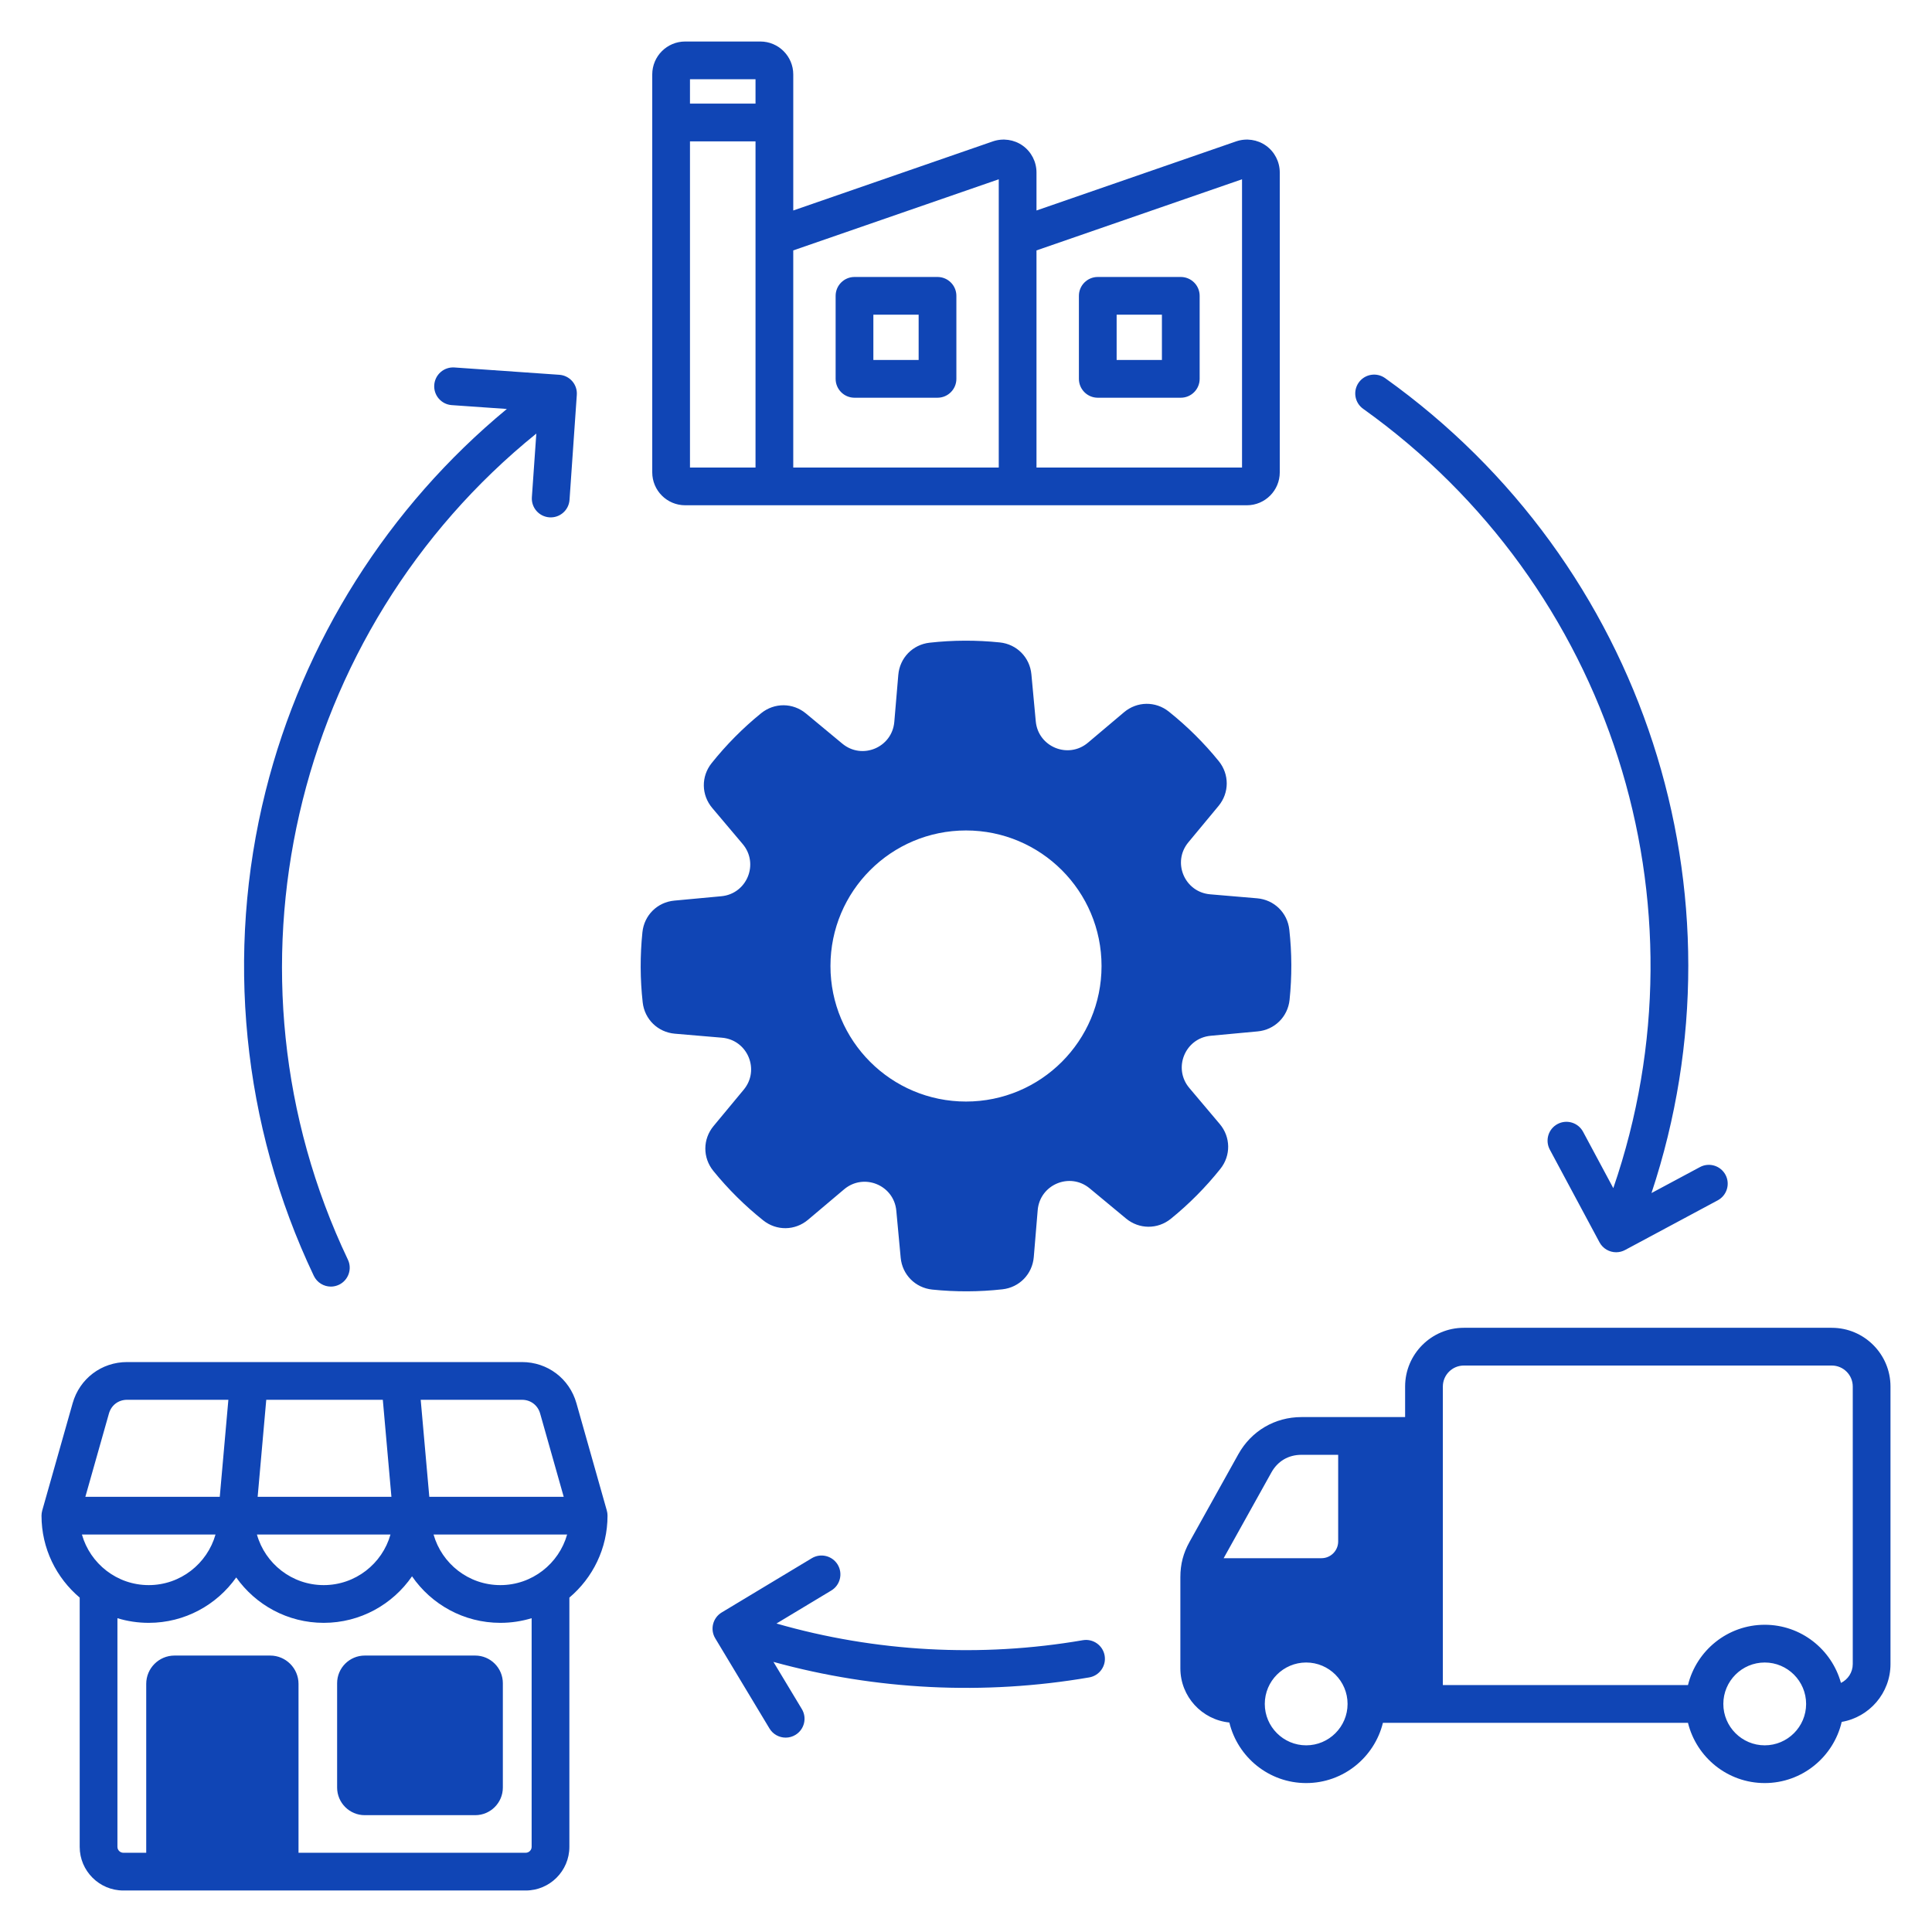 <svg id="Layer_1" enable-background="new 0 0 512 512" viewBox="0 0 512 512" xmlns="http://www.w3.org/2000/svg" width="300" height="300" version="1.1" xmlns:xlink="http://www.w3.org/1999/xlink" xmlns:svgjs="http://svgjs.dev/svgjs"><g width="100%" height="100%" transform="matrix(1,0,0,1,0,0)"><path clip-rule="evenodd" d="m491 440.99c0 2.2-1.28 4.1-3.13 5-2.45-8.87-10.57-15.41-20.2-15.41-9.84 0-18.09 6.82-20.34 15.98h-64.96v-79.12c0-3.06 2.5-5.56 5.56-5.56h97.51c3.07 0 5.56 2.5 5.56 5.56zm-176.07-217.77 7.99-9.63c2.88-3.47 2.91-8.38.06-11.89-3.92-4.83-8.36-9.23-13.22-13.11-3.53-2.82-8.43-2.75-11.88.16l-9.56 8.07c-5.22 4.4-13.2 1.13-13.83-5.66l-1.16-12.46c-.42-4.5-3.87-7.98-8.36-8.45-6.18-.64-12.44-.62-18.61.07-4.49.5-7.91 4.02-8.3 8.52l-1.06 12.46c-.58 6.8-8.53 10.13-13.78 5.77l-9.63-7.99c-3.47-2.88-8.38-2.91-11.89-.06-4.83 3.92-9.23 8.36-13.11 13.22-2.82 3.53-2.75 8.43.16 11.88l8.07 9.56c4.4 5.22 1.13 13.2-5.66 13.83l-12.46 1.16c-4.5.42-7.98 3.87-8.45 8.36-.64 6.18-.62 12.45.07 18.61.5 4.49 4.02 7.91 8.52 8.3l12.48 1.06c6.8.58 10.13 8.53 5.77 13.78l-7.99 9.63c-2.88 3.47-2.91 8.38-.06 11.89 3.92 4.83 8.36 9.23 13.22 13.11 3.53 2.82 8.43 2.75 11.88-.16l9.56-8.07c5.22-4.4 13.2-1.13 13.83 5.66l1.16 12.46c.42 4.5 3.87 7.98 8.36 8.45 6.18.64 12.45.62 18.61-.07 4.49-.5 7.91-4.02 8.3-8.52l1.04-12.46c.58-6.8 8.53-10.13 13.78-5.77l9.63 7.99c3.47 2.88 8.38 2.91 11.89.06 4.83-3.92 9.23-8.36 13.11-13.22 2.82-3.53 2.75-8.43-.16-11.88l-8.07-9.56c-4.4-5.22-1.13-13.2 5.66-13.83l12.46-1.16c4.49-.42 7.98-3.87 8.45-8.36.64-6.18.62-12.45-.07-18.61-.5-4.49-4.02-7.91-8.52-8.3l-12.46-1.06c-6.8-.58-10.13-8.53-5.77-13.78zm-58.93-3.14c19.84 0 35.92 16.08 35.92 35.92s-16.08 35.92-35.92 35.92-35.92-16.08-35.92-35.92 16.08-35.92 35.92-35.92zm211.67 242.45c6.05 0 10.97-4.93 10.97-10.97 0-6.05-4.92-10.98-10.97-10.98s-10.97 4.93-10.97 10.98c0 6.04 4.92 10.97 10.97 10.97zm-121.52 0c-6.05 0-10.97-4.93-10.97-10.97 0-6.05 4.92-10.98 10.97-10.98s10.97 4.93 10.97 10.98c0 6.04-4.92 10.97-10.97 10.97zm-9.23-72.29c1.68-3.03 4.52-4.7 7.99-4.7h9.72v22.97c0 2.44-1.99 4.43-4.43 4.43h-25.92zm148.52-38.36h-97.51c-8.58 0-15.56 6.98-15.56 15.56v8.1h-27.46c-7.05 0-13.3 3.68-16.73 9.83l-12.95 23.26c-1.65 2.96-2.42 5.92-2.42 9.31v24.19c0 7.46 5.7 13.62 12.98 14.35 2.22 9.19 10.49 16.05 20.36 16.05 9.84 0 18.09-6.82 20.34-15.97h80.84c2.25 9.15 10.5 15.97 20.34 15.97 9.92 0 18.24-6.94 20.4-16.21 7.33-1.26 12.93-7.64 12.93-15.33v-73.55c0-8.58-6.98-15.56-15.56-15.56zm-359.5 86.86h-29.28c-4.03 0-7.32 3.29-7.32 7.32v27.66c0 4.04 3.29 7.32 7.32 7.32h29.28c4.03 0 7.32-3.28 7.32-7.32v-27.66c0-4.03-3.29-7.32-7.32-7.32zm14.95 50.7c0 .85-.72 1.56-1.56 1.56h-60.22v-44.76c0-4.13-3.37-7.5-7.5-7.5h-25.36c-4.14 0-7.5 3.37-7.5 7.5v44.76h-6.07c-.85 0-1.56-.71-1.56-1.56v-60.6c2.62.8 5.41 1.23 8.29 1.23 9.57 0 18.04-4.76 23.19-12.03 5.15 7.27 13.62 12.03 23.19 12.03 9.7 0 18.27-4.89 23.4-12.33 5.13 7.44 13.71 12.33 23.41 12.33 2.88 0 5.66-.43 8.29-1.23zm-112.02-114.85c.63-2.21 2.51-3.63 4.81-3.63h26.84l-2.28 25.71h-35.62zm114.27 0 6.25 22.08h-35.62l-2.28-25.71h26.84c2.29 0 4.18 1.42 4.81 3.63zm-74.86 22.08 2.28-25.71h30.89l2.28 25.71zm35.2 10h-35.39c2.18 7.72 9.28 13.4 17.7 13.4 8.41 0 15.51-5.68 17.69-13.4zm-81.77 0c2.19 7.72 9.28 13.4 17.7 13.4 8.41 0 15.51-5.68 17.7-13.4zm110.89 13.4c8.41 0 15.51-5.68 17.69-13.4h-35.39c2.19 7.72 9.28 13.4 17.7 13.4zm28.21-19.77c.13.45.19.91.19 1.37 0 8.7-3.93 16.49-10.11 21.71v66.06c0 6.37-5.19 11.56-11.56 11.56h-106.65c-6.37 0-11.56-5.19-11.56-11.56v-66.06c-6.18-5.22-10.12-13.01-10.12-21.71.01-.46.06-.92.19-1.37l8.06-28.43c1.85-6.53 7.65-10.91 14.43-10.91h104.65c6.78 0 12.58 4.38 14.43 10.91zm147.11-304.9h-12v-12h12zm5-22h-22c-2.76 0-5 2.24-5 5v22c0 2.76 2.24 5 5 5h22c2.76 0 5-2.24 5-5v-22c0-2.76-2.24-5-5-5zm-69.47 22h-12v-12h12zm5-22h-22c-2.76 0-5 2.24-5 5v22c0 2.76 2.24 5 5 5h22c2.76 0 5-2.24 5-5v-22c0-2.76-2.24-5-5-5zm-48.23-52.4v6.46h-17.37v-6.46zm-17.37 102.9v-86.44h17.37v86.44zm27.37-57.54v57.54h54.46v-76.39zm64.46 0v57.54h54.47v-76.39zm-93.11 67.54h148.87c4.8 0 8.71-3.91 8.71-8.72v-79.47c0-2.82-1.36-5.48-3.65-7.11s-5.25-2.05-7.92-1.13l-52.9 18.31v-10.07c0-2.82-1.36-5.48-3.65-7.11s-5.25-2.05-7.92-1.13l-52.89 18.31v-36.06c0-4.81-3.92-8.72-8.72-8.72h-19.93c-4.81 0-8.72 3.91-8.72 8.72v105.46c0 4.81 3.91 8.72 8.72 8.72zm-98.41 204.2c-18.99-39.91-23.53-85.53-12.77-128.45 9.94-39.68 32.5-75.31 63.93-101.27l-14.6-1.02c-2.76-.19-4.83-2.58-4.64-5.33.19-2.76 2.57-4.83 5.33-4.65l27.81 1.94c1.32.09 2.56.7 3.43 1.7s1.31 2.31 1.21 3.63l-1.93 27.81c-.19 2.76-2.58 4.83-5.33 4.64-2.76-.19-4.84-2.58-4.65-5.33l1.18-16.87c-64.83 52.4-85.93 143.27-49.94 218.91 1.19 2.49.13 5.47-2.36 6.66-.7.33-1.43.49-2.15.49-1.87 0-3.66-1.06-4.52-2.86zm209.58 100.65c.47 2.72-1.36 5.31-4.08 5.78-27.86 4.79-56.6 3.36-83.69-4.11l7.52 12.49c1.43 2.37.66 5.44-1.7 6.86-.81.49-1.7.72-2.58.72-1.69 0-3.35-.86-4.29-2.42l-14.37-23.89c-1.43-2.36-.66-5.43 1.7-6.86l23.89-14.38c2.36-1.42 5.43-.65 6.86 1.71 1.42 2.37.66 5.44-1.71 6.86l-14.52 8.74c26.22 7.54 54.14 9.08 81.2 4.42 2.72-.46 5.3 1.36 5.77 4.08zm67.34-337.38c1.61-2.25 4.73-2.77 6.98-1.17 68.79 49.13 96.94 136.67 70.6 215.97l12.84-6.88c2.43-1.31 5.46-.39 6.77 2.04 1.3 2.43.38 5.46-2.05 6.77l-24.57 13.17c-.75.4-1.56.59-2.36.59-1.78 0-3.51-.96-4.41-2.64l-13.17-24.57c-1.3-2.44-.39-5.47 2.05-6.77 2.43-1.3 5.46-.39 6.77 2.05l8.01 14.94c26.03-75.63-.56-159.59-66.29-206.53-2.25-1.6-2.77-4.72-1.17-6.97z" fill="#1045b5" fill-rule="evenodd" fill-opacity="1" data-original-color="#000000ff" stroke="none" stroke-opacity="1"/></g></svg>